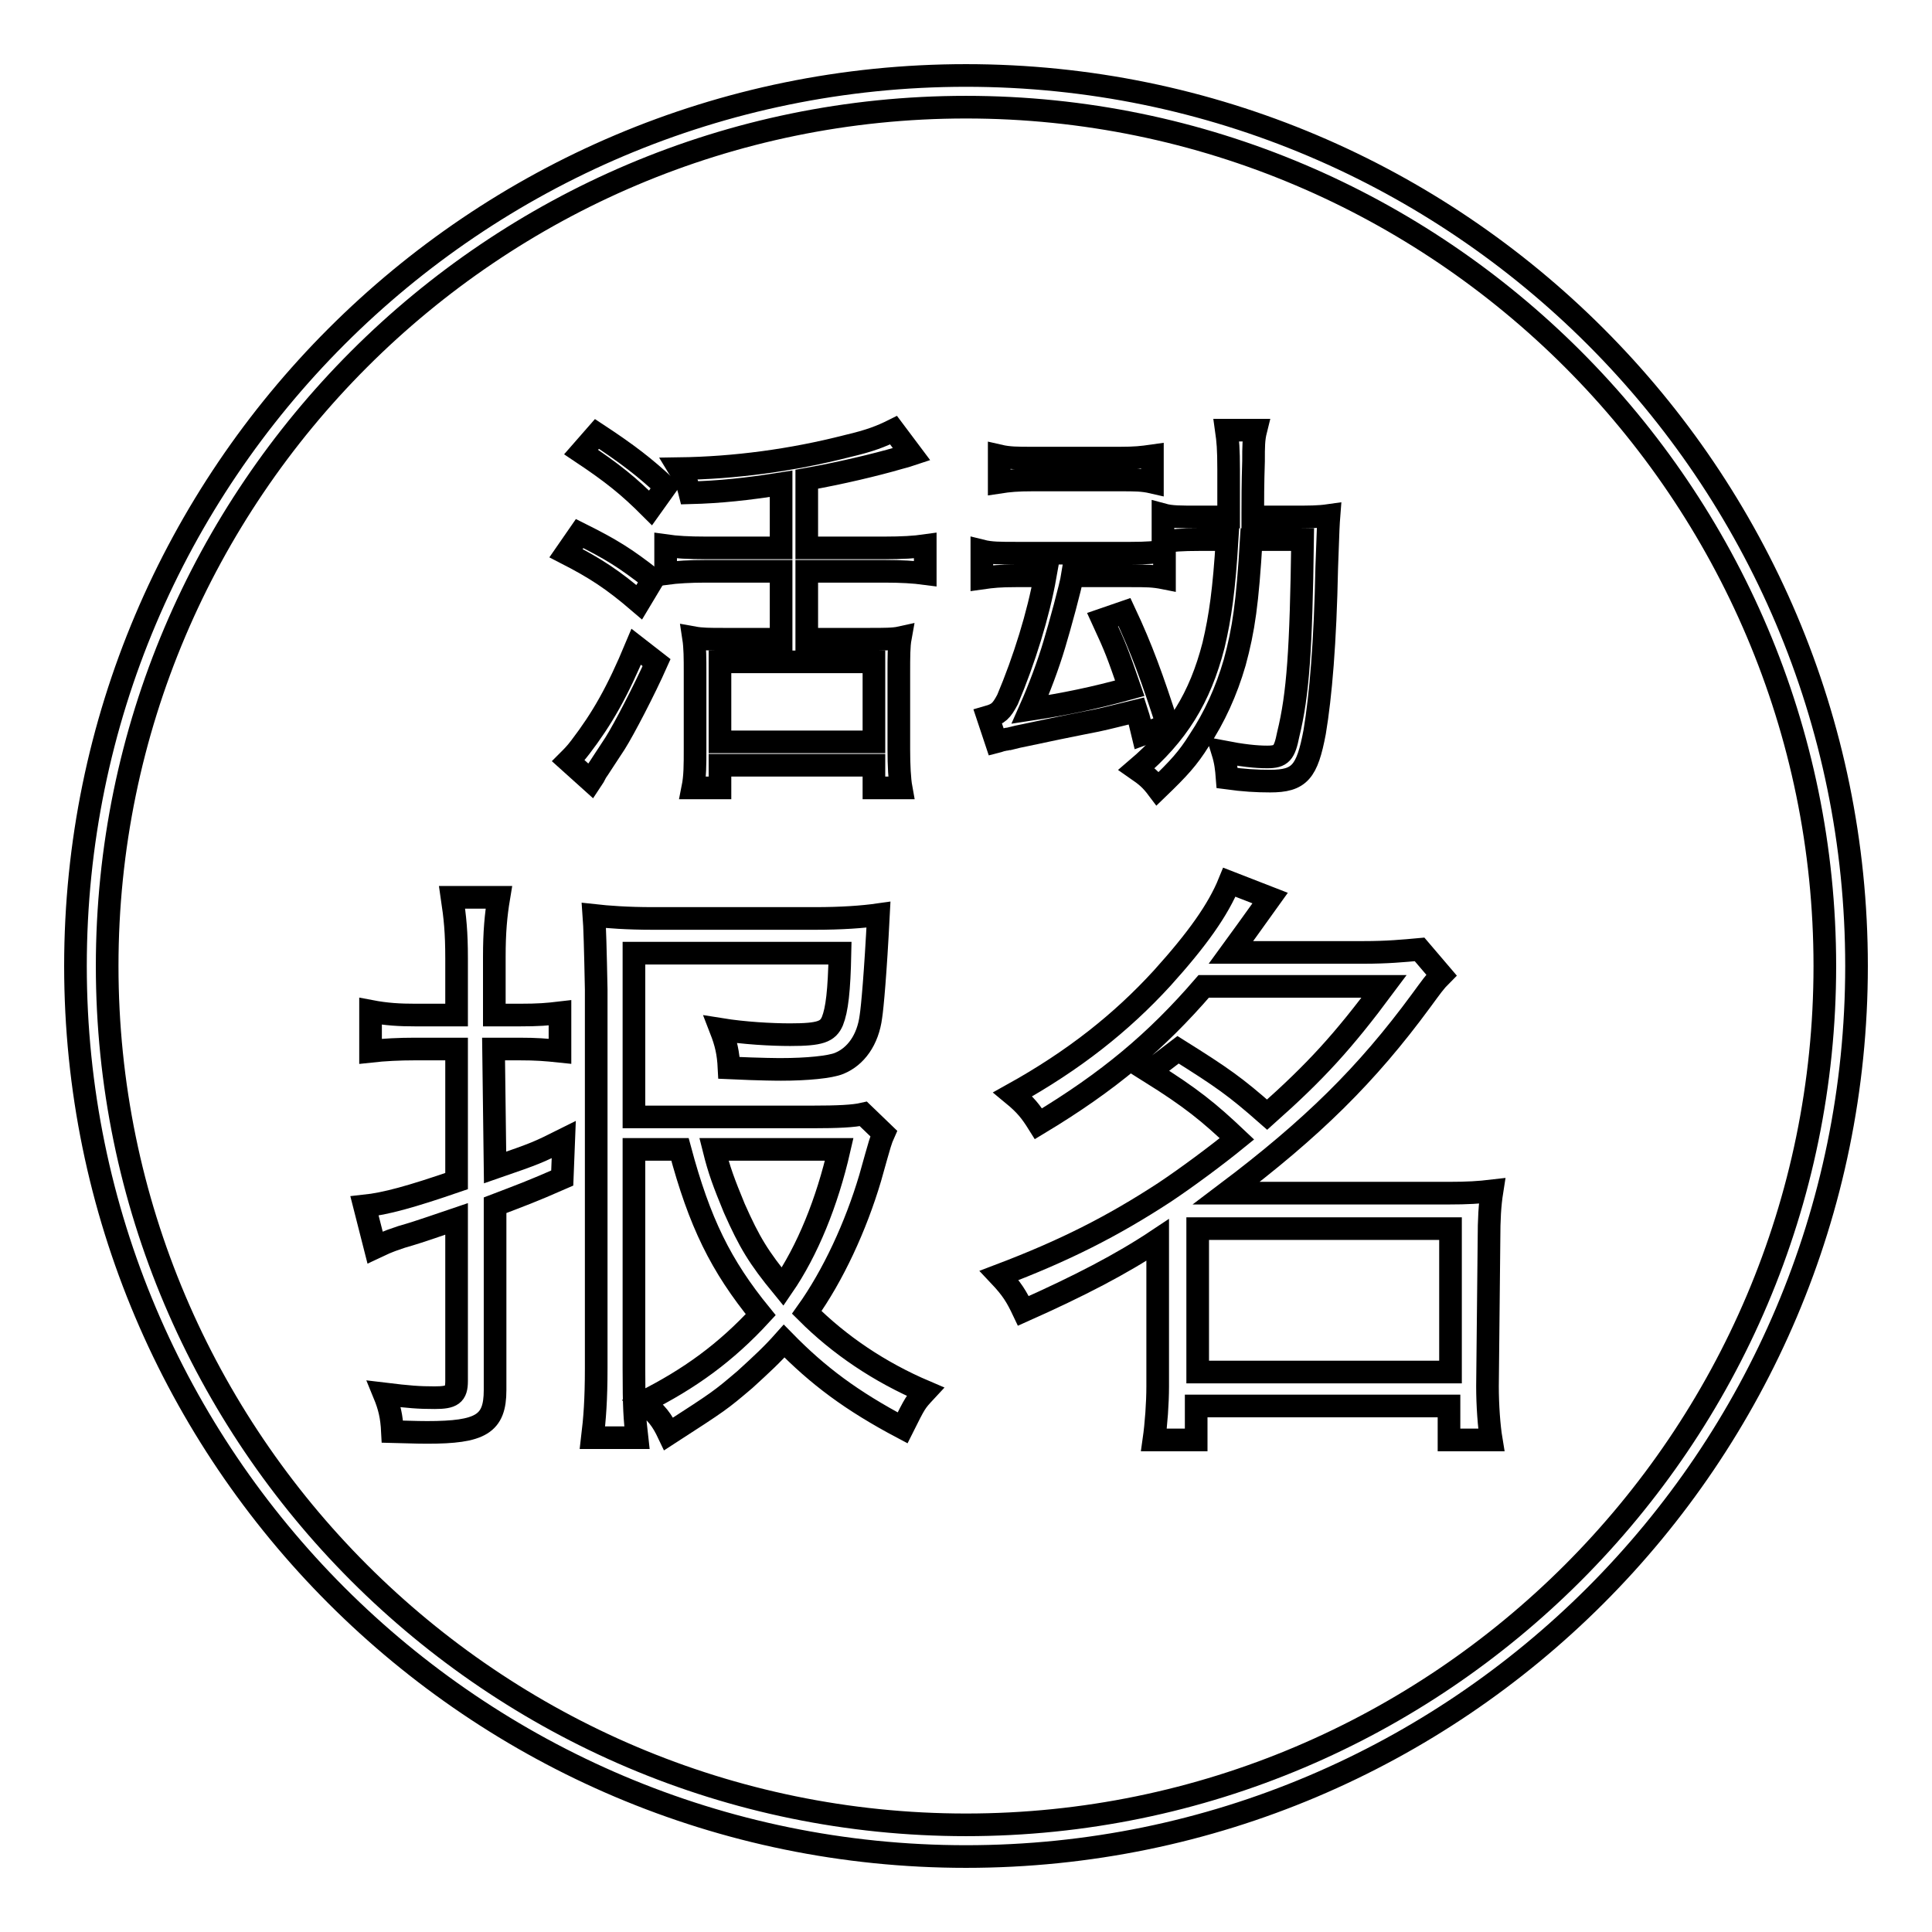 <?xml version="1.0" encoding="utf-8"?>
<!-- Svg Vector Icons : http://www.onlinewebfonts.com/icon -->
<!DOCTYPE svg PUBLIC "-//W3C//DTD SVG 1.1//EN" "http://www.w3.org/Graphics/SVG/1.1/DTD/svg11.dtd">
<svg version="1.1" xmlns="http://www.w3.org/2000/svg" xmlns:xlink="http://www.w3.org/1999/xlink" x="0px" y="0px" viewBox="0 0 256 256" enable-background="new 0 0 256 256" xml:space="preserve">
<g><g><path stroke-width="3" fill-opacity="0" stroke="#000000"  d="M86.5,76.8c-3.7-2.9-5.5-4-9.7-6.1L75,73.3c3.9,2,6.2,3.5,9.7,6.5L86.5,76.8z"/><path stroke-width="3" fill-opacity="0" stroke="#000000"  d="M88.2,64.5c-2.8-2.6-5-4.3-9.1-7L77,59.9c4.2,2.8,6.3,4.5,9.2,7.4L88.2,64.5z"/><path stroke-width="3" fill-opacity="0" stroke="#000000"  d="M103.5,64.1v8.5h-10c-2.3,0-3.9-0.1-5.3-0.3v3.7c1.5-0.2,3.3-0.3,5.3-0.3h10v9h-7.7c-1.7,0-2.8,0-3.9-0.2c0.2,1.3,0.2,2.8,0.2,4.6v10.1c0,2.2,0,3.7-0.3,5.2h3.6v-3h20.4v3h3.6c-0.2-1.1-0.3-3-0.3-5.1v-10c0-2.3,0-3.7,0.2-4.8c-0.9,0.2-2.2,0.2-4,0.2h-8.4v-9h10.3c2.2,0,3.9,0.1,5.4,0.3v-3.7c-1.4,0.2-3.1,0.3-5.4,0.3h-10.3v-9.1c4.5-0.8,9.1-1.9,12.2-2.8c1.1-0.3,1.1-0.3,1.7-0.5l-2.4-3.2c-1.6,0.8-3.1,1.4-6.1,2.1c-7.4,1.9-15,2.9-22.3,3c0.8,1.3,1.1,2,1.4,3.2C95.4,65.2,99.1,64.8,103.5,64.1z M115.8,87.7v10.6H95.4V87.7H115.8z"/><path stroke-width="3" fill-opacity="0" stroke="#000000"  d="M81.5,98.5c1.2-1.9,3.9-7.1,5.5-10.7l-2.7-2.1c-2.5,6-4.5,9.5-7.4,13.3c-0.6,0.8-1.1,1.3-1.6,1.8l3,2.7c0.4-0.6,0.4-0.6,0.7-1.2C79.3,101.9,80.1,100.6,81.5,98.5z"/><path stroke-width="3" fill-opacity="0" stroke="#000000"  d="M133.7,97.9c1.2-0.3,1.2-0.3,2.2-0.5c6.5-1.4,9.9-2,10.2-2.1c0.5-0.1,2-0.5,4.5-1.1c0.4,1.2,0.6,2.3,0.8,3.1l3.3-1.2c-2-6.2-3.4-10.1-5.7-15l-2.9,1c1.8,3.9,2,4.5,3.6,9.1c-4.7,1.3-8.6,2.1-13.2,2.8c1.2-2.7,2.4-5.9,3.2-8.6c0.7-2.3,2.2-7.8,2.4-9.1h7.8c2,0,2.9,0,4.4,0.3V73c-1.2,0.2-2.3,0.3-4.5,0.3h-15.1c-2.2,0-3.4,0-4.6-0.3v3.6c1.4-0.2,2.4-0.3,4.5-0.3h3.9c-0.9,5.1-2.8,11.2-5,16.4c-0.8,1.5-1.2,1.9-2.6,2.3l1.1,3.3c0.4-0.1,0.5-0.2,1.1-0.3C133.3,98,133.4,97.9,133.7,97.9z"/><path stroke-width="3" fill-opacity="0" stroke="#000000"  d="M148.5,63.6c1.9,0,2.9,0,4.2,0.3v-3.5c-1.4,0.2-2.3,0.3-4.3,0.3h-11.6c-2,0-3.1,0-4.4-0.3v3.5c1.3-0.2,2.4-0.3,4.4-0.3H148.5z"/><path stroke-width="3" fill-opacity="0" stroke="#000000"  d="M162.6,71.5c-0.4,6.6-0.9,10.2-1.8,14c-1.8,7-4.8,11.8-10.2,16.4c1.3,0.9,1.9,1.4,2.8,2.6c2.8-2.7,4-4,5.5-6.4c2-3,3.6-6.5,4.7-10.3c1.2-4.4,1.7-7.9,2.2-16.3h6.8c-0.2,14.6-0.6,20.5-1.9,25.8c-0.5,2.5-0.9,3-2.8,3c-1.5,0-3.3-0.2-5.9-0.7c0.4,1.3,0.5,2.2,0.6,3.5c2.2,0.3,3.9,0.4,5.7,0.4c3.9,0,4.9-1.2,5.9-6.5c0.8-4.8,1.4-11.8,1.6-21.8c0.2-5.6,0.2-5.6,0.3-6.9c-1.4,0.2-2.6,0.2-5,0.2H166c0-0.2,0-0.3,0-0.5c0-1.5,0-3.9,0.1-6.9c0-1.9,0-2.9,0.3-4.1h-3.9c0.2,1.4,0.3,2.5,0.3,5.2c0,1.6,0,1.7,0,6.3h-3.9c-2.6,0-3.7,0-4.8-0.3v3.6c1.2-0.2,2.5-0.3,4.8-0.3L162.6,71.5L162.6,71.5z"/><path stroke-width="3" fill-opacity="0" stroke="#000000"  d="M65.4,139h3.4c2.3,0,3.5,0.1,5.4,0.3v-5.1c-1.7,0.2-2.8,0.3-5.4,0.3h-3.3v-7.7c0-3.3,0.2-5.5,0.6-7.9h-6.2c0.4,2.7,0.6,4.6,0.6,8.1v7.5h-5.4c-2.2,0-3.9-0.1-6-0.5v5.3c1.8-0.2,3.8-0.3,5.9-0.3h5.5v17.5c-6.1,2.1-9.4,3-12.2,3.3l1.4,5.5c2.1-1,2.4-1,3.5-1.4c2.8-0.8,5.2-1.7,7.3-2.4V183c0,1.8-0.6,2.2-2.9,2.2c-2.1,0-3.4-0.1-6.7-0.5c0.7,1.7,1,3,1.1,5c3.8,0.1,3.8,0.1,4.6,0.1c7.1,0,9-1.1,9-5.6v-24.5c3.4-1.3,4.8-1.8,8.9-3.6l0.2-5.1c-3.4,1.7-3.6,1.8-9.1,3.7L65.4,139L65.4,139z"/><path stroke-width="3" fill-opacity="0" stroke="#000000"  d="M115.3,156.1c1.4-5,1.4-5,1.8-5.9l-2.7-2.6c-1.3,0.3-3.4,0.4-6.8,0.4H84v-21.7h27.3c-0.1,5-0.4,7.5-1,9c-0.6,1.4-1.6,1.8-5.6,1.8c-2.5,0-6.1-0.2-9.2-0.7c0.7,1.8,1,3.1,1.1,5.1c4.3,0.2,6.6,0.2,6.9,0.2c3.4,0,6.5-0.3,7.7-0.8c2.2-0.9,3.8-3.1,4.2-6.2c0.2-1.3,0.6-5.7,1-13.5c-2.1,0.3-4.9,0.5-8.4,0.5H86.5c-3.4,0-6-0.2-7.8-0.4c0.1,1.3,0.2,4.6,0.3,9.8v50.2c0,4.2-0.2,6.7-0.5,9.2h5.9c-0.3-2.6-0.4-3.9-0.4-9.2v-29h6.1c2.6,9.7,5.4,15.4,10.7,21.9c-4.6,5-9.4,8.5-15.6,11.6c1.8,1.4,2.5,2.3,3.4,4.2c6.8-4.4,6.8-4.4,10.1-7.2c2.3-2.1,3.6-3.3,5.2-5.1c4.5,4.6,8.9,7.9,15.7,11.5c1.7-3.4,1.7-3.4,3-4.8c-6.1-2.6-11.4-6.2-15.7-10.5C110.4,169,113.4,162.5,115.3,156.1z M103.7,170.5c-3.2-3.9-4.4-5.9-6.4-10.4c-1.4-3.4-2-5-2.7-7.8h16.6C109.6,159.3,107,165.7,103.7,170.5z"/><path stroke-width="3" fill-opacity="0" stroke="#000000"  d="M197.3,164.2c0-2.6,0.1-4.5,0.4-6.4c-1.7,0.2-3.2,0.3-5.8,0.3h-29.4c11.4-8.6,18.6-15.7,25.8-25.5c1.4-1.9,1.8-2.5,2.7-3.4l-2.9-3.4c-2.2,0.2-4.3,0.4-7.4,0.4h-17.6c1.6-2.2,2.2-3,5.2-7.2l-5.4-2.1c-1.5,3.7-4.3,7.6-8.9,12.7c-5.4,5.9-11.7,10.9-19.8,15.4c1.7,1.4,2.4,2.3,3.4,3.9c9.3-5.6,15.6-10.9,21.9-18.2h23.9c-5.5,7.4-9.1,11.3-15.5,17c-4.2-3.7-5.9-4.9-11.8-8.6l-3.8,2.9c5.6,3.5,7.9,5.4,11.6,8.9c-2.7,2.2-6.6,5.1-9.6,7.1c-6.9,4.5-13.2,7.7-21.9,11c1.7,1.8,2.3,2.8,3.2,4.7c7.4-3.3,13-6.2,17.8-9.4v19.4c0,2.2-0.2,5-0.5,7.1h5.6v-4.5h33.5v4.5h5.6c-0.3-1.8-0.5-4.6-0.5-7.1L197.3,164.2z M192.2,181.8h-33.5v-19h33.5V181.8z"/><path stroke-width="3" fill-opacity="0" stroke="#000000"  d="M128,10C62.9,10,10,62.9,10,128c0,65.1,52.9,118,118,118c65.1,0,118-52.9,118-118C246,62.9,193.1,10,128,10z M128,241.8c-62.7,0-113.8-51.1-113.8-113.8C14.2,65.3,65.3,14.2,128,14.2c62.7,0,113.8,51.1,113.8,113.8C241.8,190.7,190.7,241.8,128,241.8z"/></g></g>
</svg>